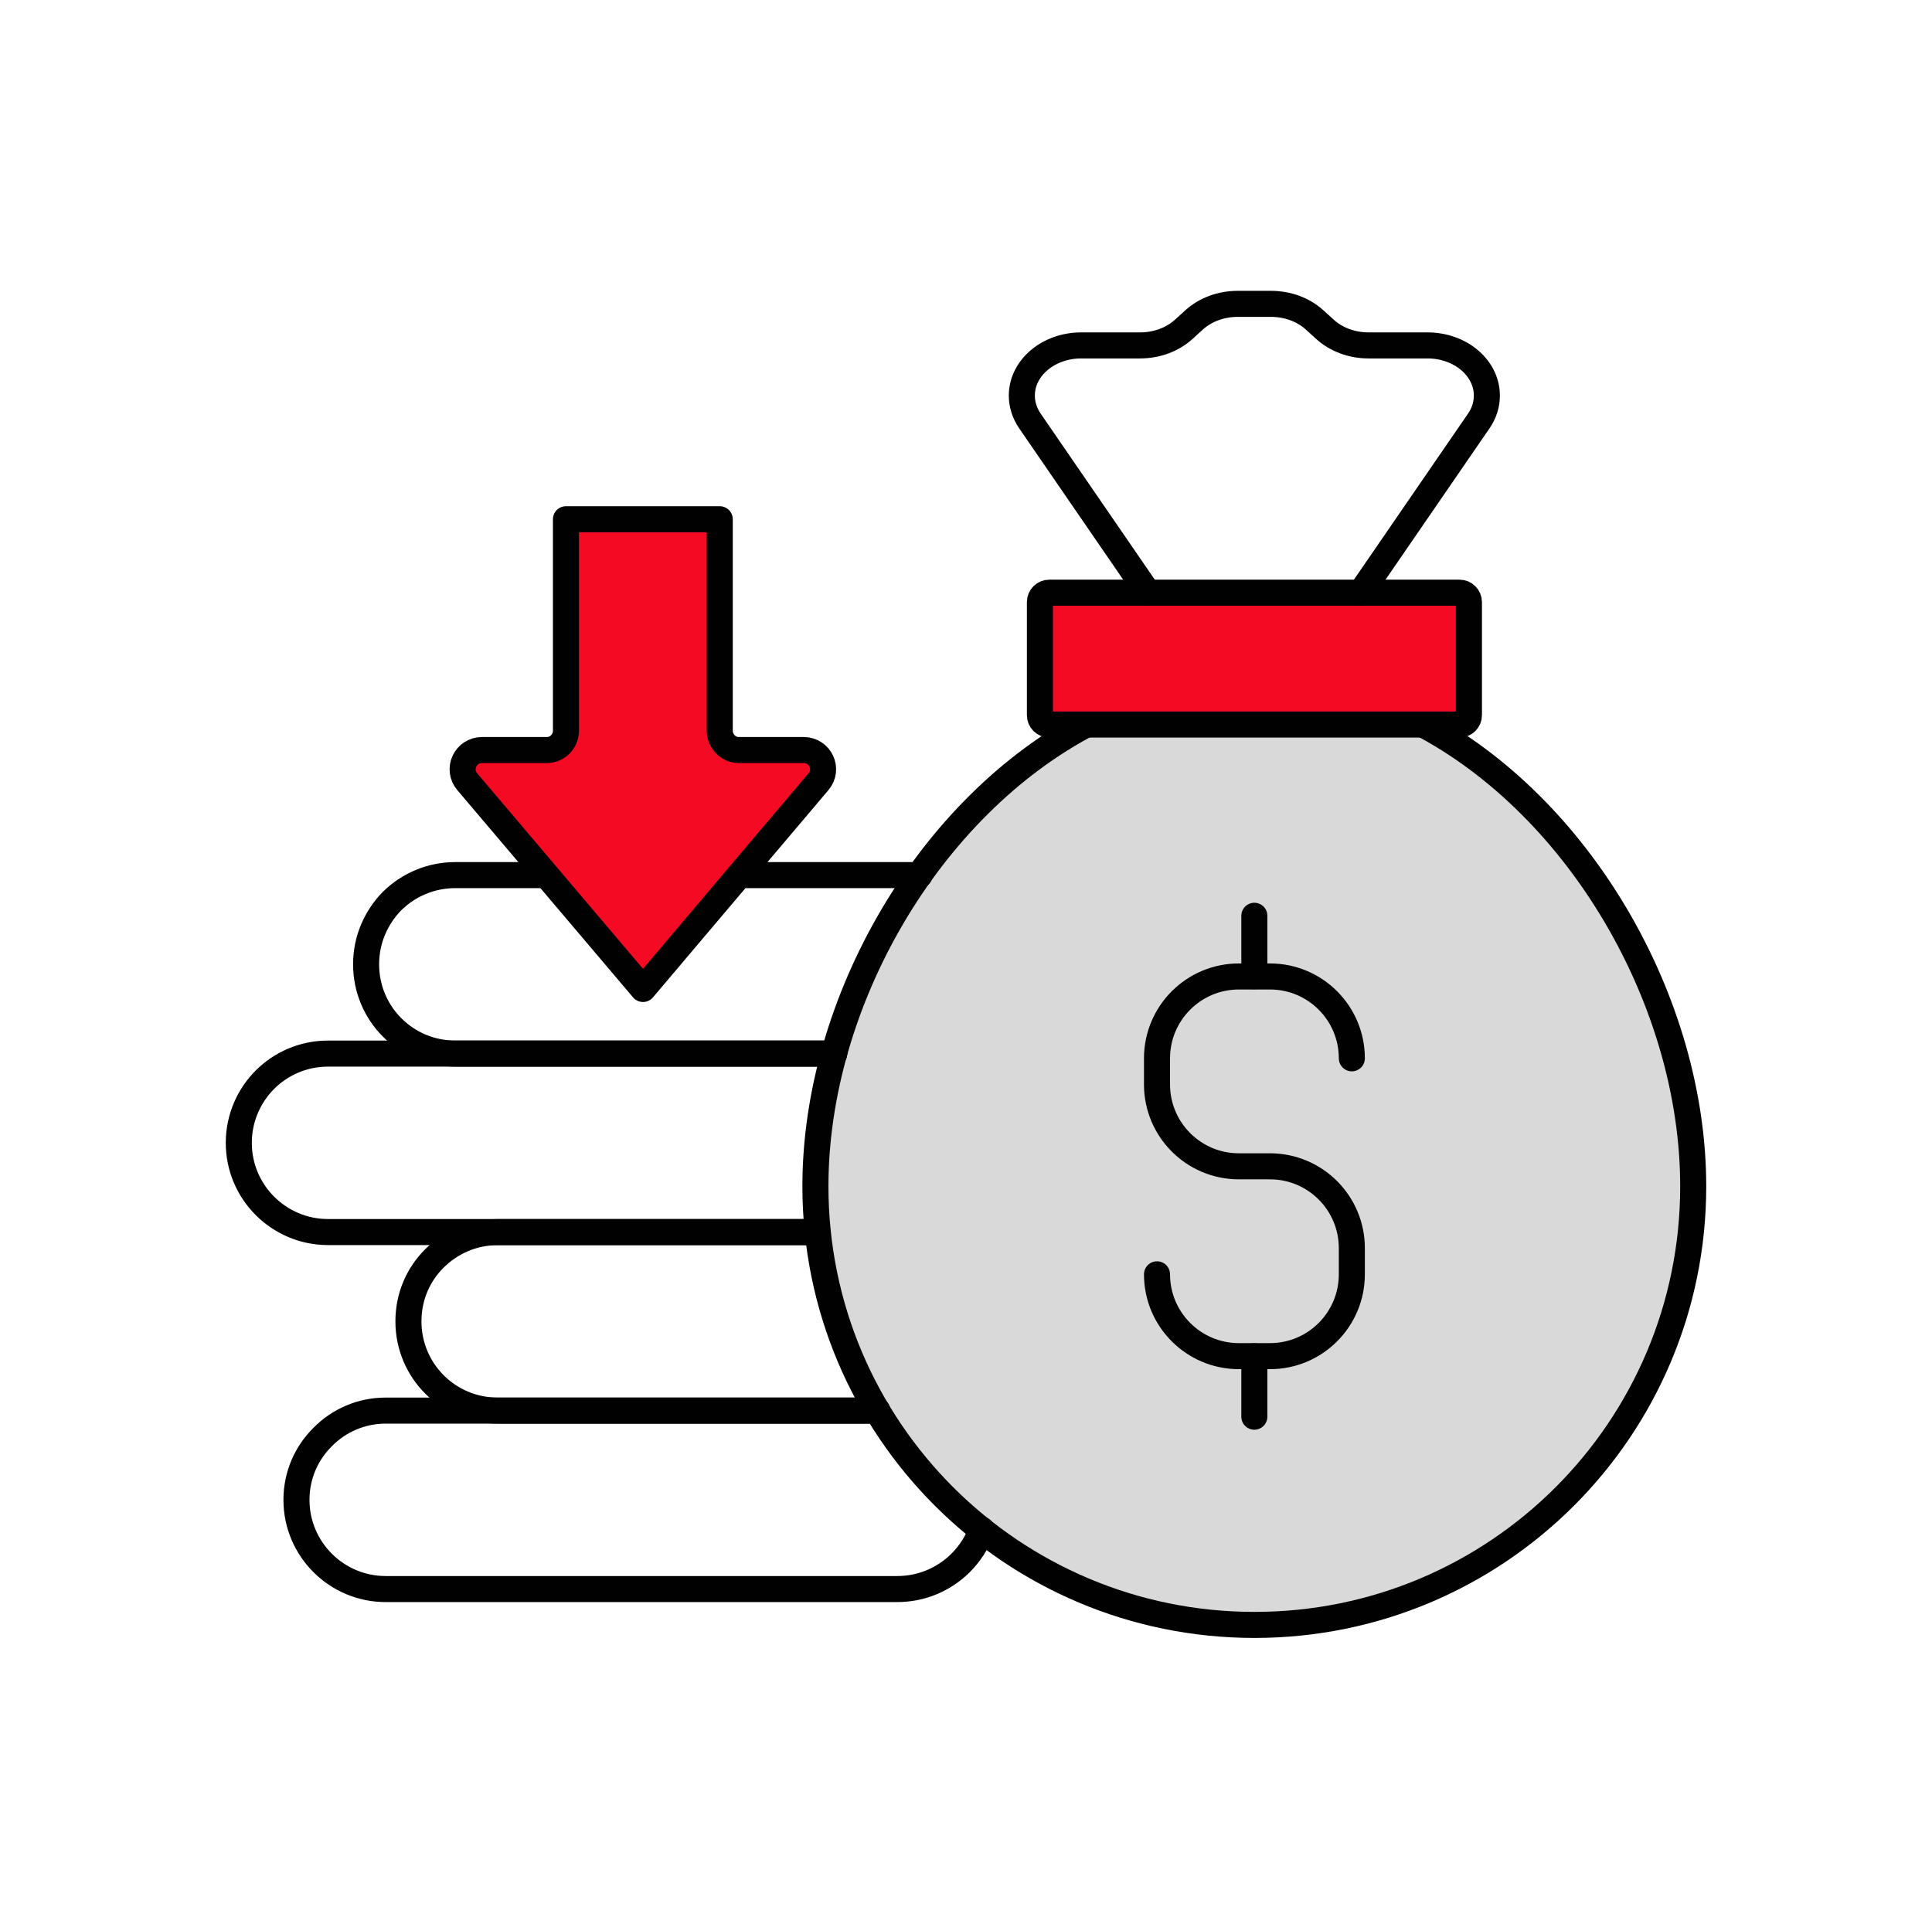 <svg width="89" height="88" viewBox="0 0 89 88" fill="none" xmlns="http://www.w3.org/2000/svg">
<path d="M65.36 33.278C72.771 37.126 78 46.165 78 54.658C78 65.826 68.958 74.868 57.79 74.868C46.623 74.868 37.563 65.826 37.563 54.658C37.563 46.168 42.792 37.144 50.203 33.296" fill="#D9D9D9"/>
<path d="M65.36 33.278C72.771 37.126 78 46.165 78 54.658C78 65.826 68.958 74.868 57.79 74.868C46.623 74.868 37.563 65.826 37.563 54.658C37.563 46.168 42.792 37.144 50.203 33.296" stroke="#010101" stroke-width="1.2" stroke-linecap="round" stroke-linejoin="round"/>
<path d="M53.299 58.714C53.299 60.797 54.99 62.484 57.07 62.484H58.504C60.588 62.484 62.274 60.794 62.274 58.714V57.508C62.274 55.424 60.584 53.738 58.504 53.738H57.07C54.986 53.738 53.299 52.047 53.299 49.967V48.762C53.299 46.678 54.99 44.991 57.07 44.991H58.504C60.588 44.991 62.274 46.681 62.274 48.762" stroke="#010101" stroke-width="1.2" stroke-linecap="round" stroke-linejoin="round"/>
<path d="M57.783 65.274V62.491" stroke="#010101" stroke-width="1.2" stroke-linecap="round" stroke-linejoin="round"/>
<path d="M57.783 44.977V42.194" stroke="#010101" stroke-width="1.2" stroke-linecap="round" stroke-linejoin="round"/>
<path d="M67.236 27.308H48.337C48.099 27.308 47.905 27.502 47.905 27.74V32.952C47.905 33.19 48.099 33.384 48.337 33.384H67.236C67.475 33.384 67.668 33.19 67.668 32.952V27.74C67.668 27.502 67.475 27.308 67.236 27.308Z" fill="#F50A23" stroke="#010101" stroke-width="1.2" stroke-linecap="round" stroke-linejoin="round"/>
<path d="M62.685 27.308L68.125 19.391C68.368 19.039 68.494 18.635 68.494 18.227C68.494 16.948 67.271 15.915 65.76 15.915H63.044C62.285 15.915 61.561 15.648 61.044 15.181L60.552 14.734C60.036 14.267 59.312 14 58.553 14H57.014C56.255 14 55.531 14.267 55.014 14.734L54.522 15.181C54.006 15.648 53.282 15.915 52.523 15.915H49.806C48.295 15.915 47.072 16.952 47.072 18.227C47.072 18.635 47.199 19.036 47.441 19.391L52.881 27.308" stroke="#010101" stroke-width="1.2" stroke-linecap="round" stroke-linejoin="round"/>
<path d="M38.428 48.544H20.977C18.699 48.544 16.865 46.709 16.865 44.432C16.865 43.287 17.325 42.271 18.06 41.516C18.812 40.778 19.831 40.321 20.977 40.321H42.36" stroke="#010101" stroke-width="1.2" stroke-linecap="round" stroke-linejoin="round"/>
<path d="M38.428 48.544H15.111C13.98 48.544 12.95 49.004 12.212 49.739C11.474 50.473 11 51.51 11 52.655C11 54.932 12.852 56.767 15.111 56.767H37.658" stroke="#010101" stroke-width="1.2" stroke-linecap="round" stroke-linejoin="round"/>
<path d="M37.658 56.77H22.927C21.795 56.77 20.766 57.231 20.01 57.983C19.255 58.735 18.815 59.754 18.815 60.882C18.815 63.159 20.65 64.993 22.927 64.993H40.41" stroke="#010101" stroke-width="1.2" stroke-linecap="round" stroke-linejoin="round"/>
<path d="M45.227 70.482C45.013 71.073 44.669 71.596 44.243 72.022C43.491 72.76 42.472 73.216 41.327 73.216H17.768C15.509 73.216 13.657 71.382 13.657 69.105C13.657 67.973 14.117 66.944 14.869 66.206C15.607 65.454 16.64 64.993 17.768 64.993H40.413" stroke="#010101" stroke-width="1.2" stroke-linecap="round" stroke-linejoin="round"/>
<path d="M33.156 23.924V33.665C33.156 34.15 33.547 34.558 34.031 34.558H37.018C37.785 34.558 38.192 35.433 37.707 36.013L29.621 45.567L21.521 36.013C21.036 35.433 21.444 34.558 22.21 34.558H25.197C25.682 34.558 26.072 34.15 26.072 33.665V23.924H33.156Z" fill="#F50A23" stroke="#010101" stroke-width="1.2" stroke-linecap="round" stroke-linejoin="round"/>
</svg>
